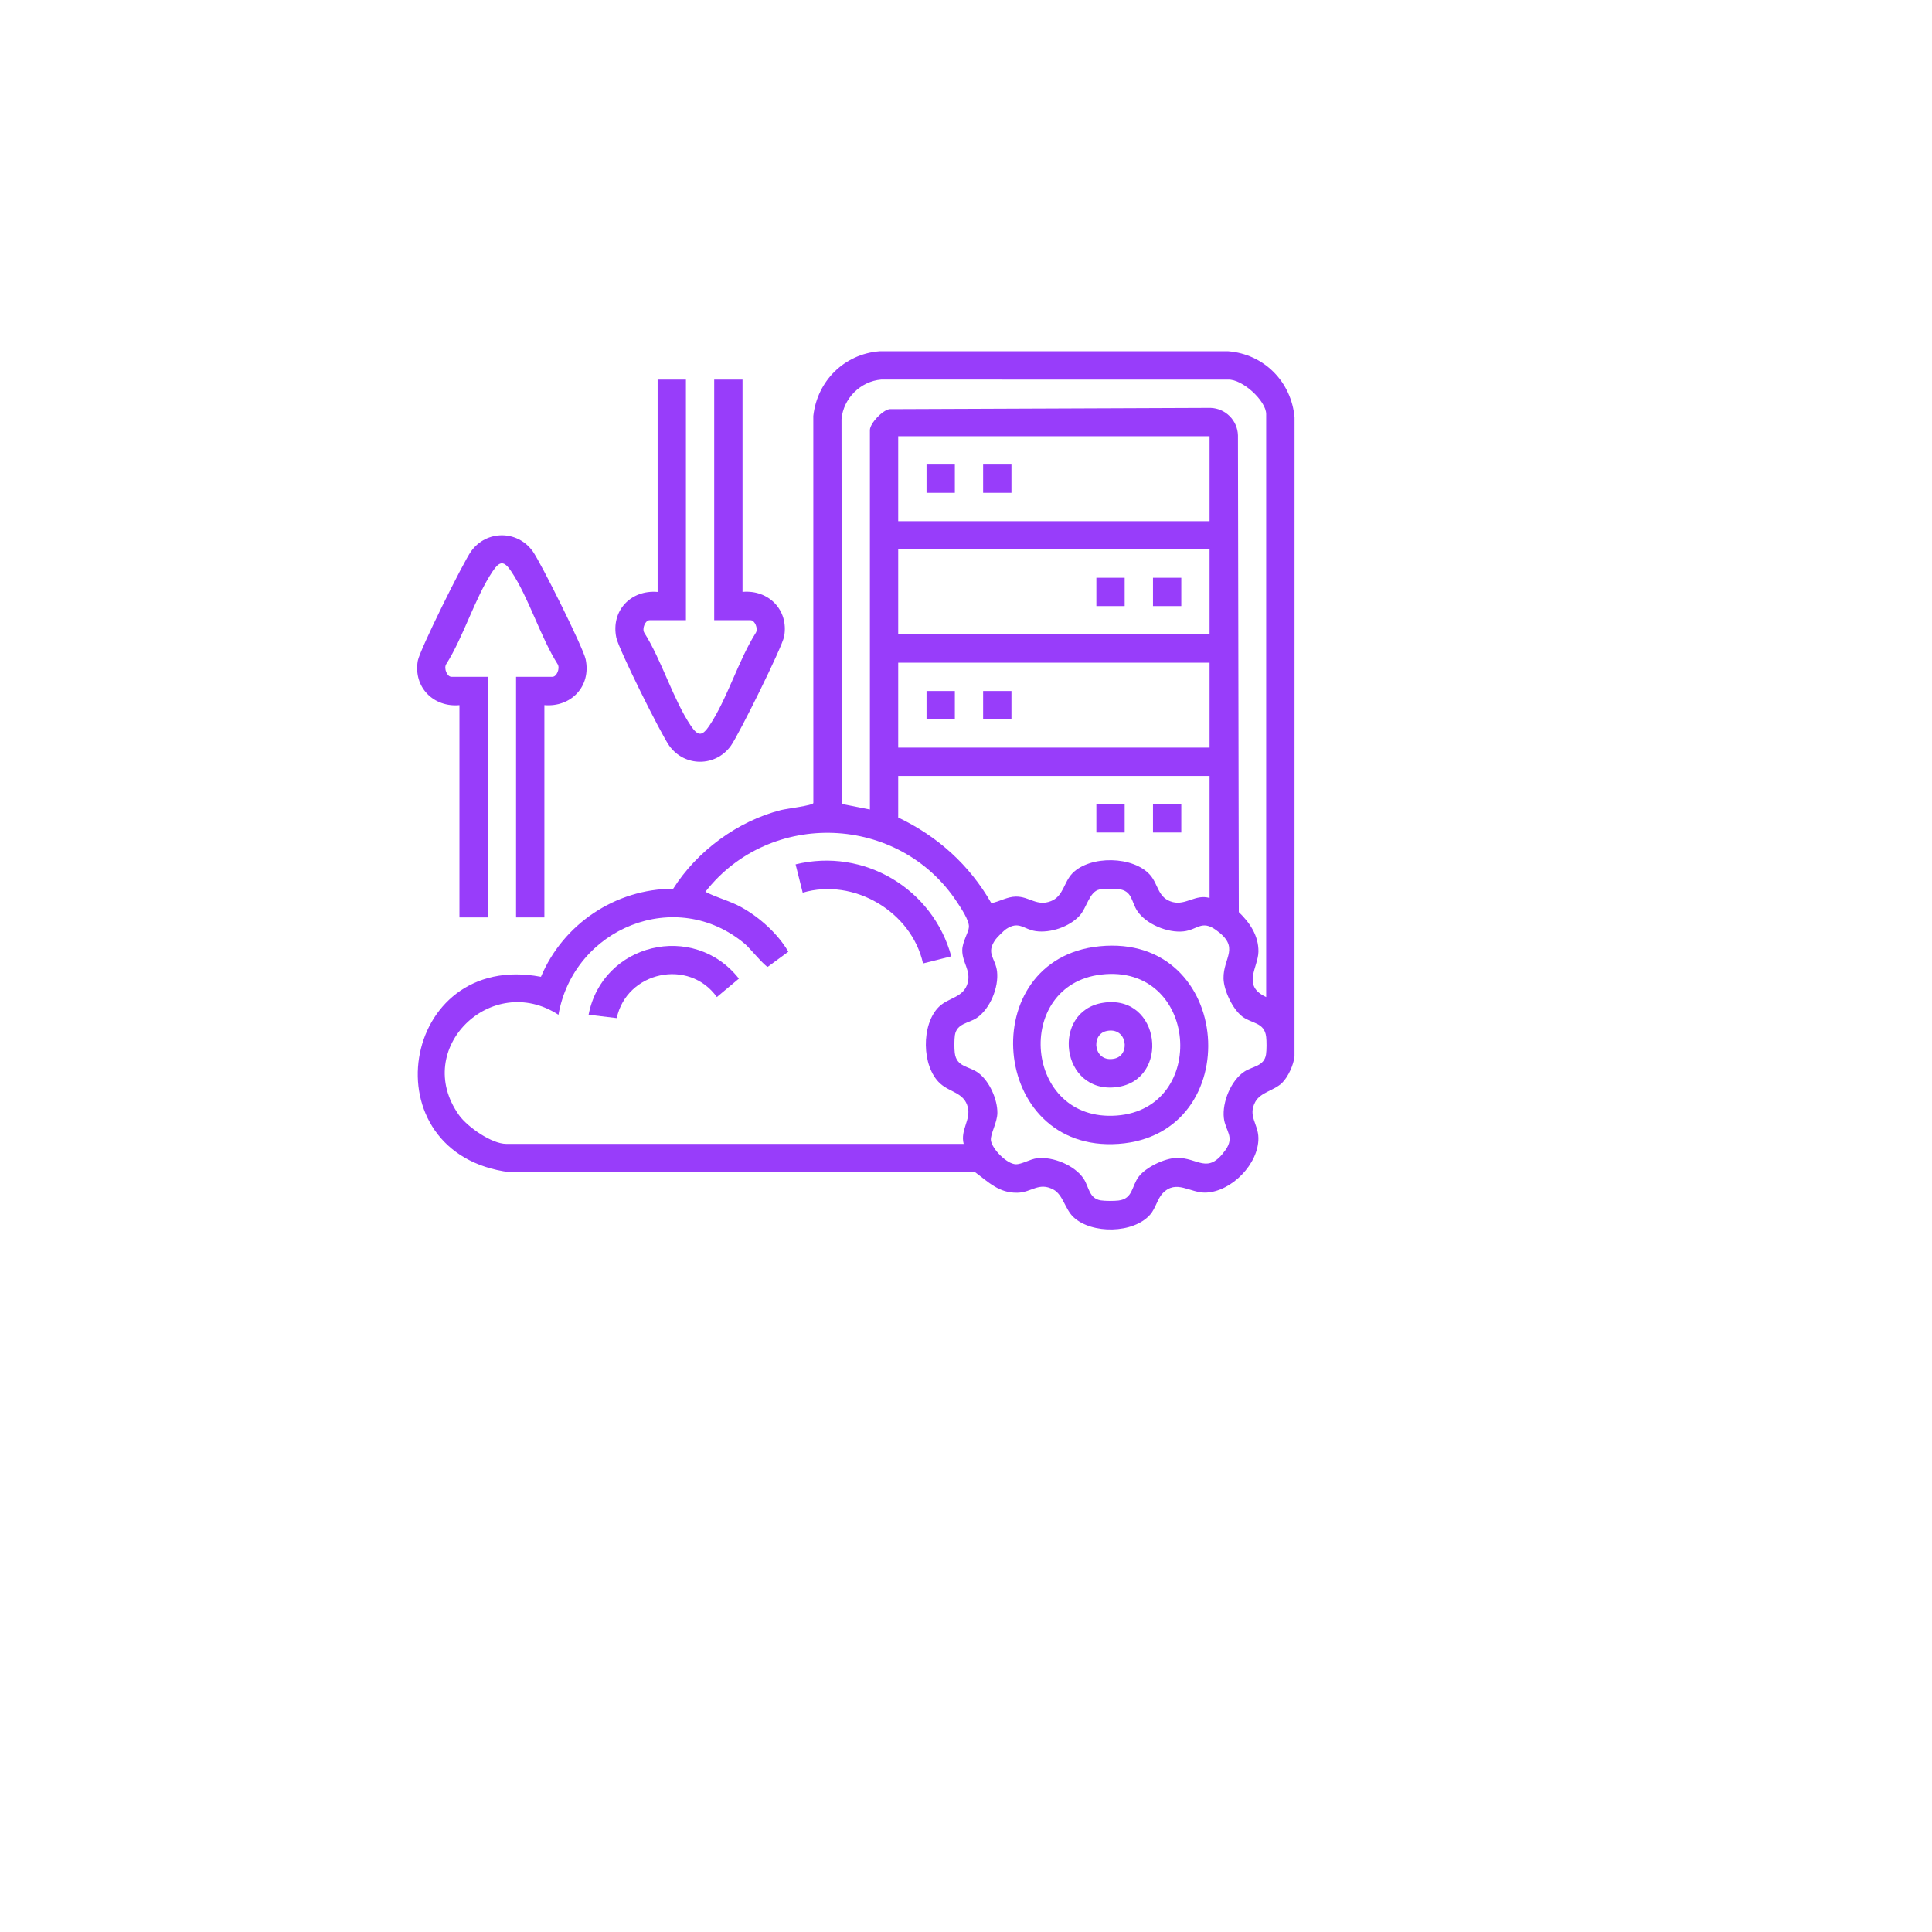 <svg width="88" height="88" viewBox="0 0 88 88" fill="none" xmlns="http://www.w3.org/2000/svg">
<g filter="url(#filter0_d_2379_4106)">
<circle cx="39" cy="36" r="32" fill="white"/>
</g>
<path d="M30.662 40.482C31.748 38.767 33.595 37.399 35.577 36.897C35.818 36.835 37.021 36.691 37.047 36.578L37.045 18.945C37.224 17.353 38.451 16.127 40.062 16H55.943C57.579 16.129 58.825 17.393 58.965 19.022L58.963 48.115C58.921 48.505 58.675 49.049 58.398 49.322C58.034 49.679 57.411 49.747 57.174 50.194C56.829 50.842 57.31 51.18 57.319 51.834C57.335 53.006 56.104 54.271 54.936 54.321C54.204 54.352 53.581 53.697 52.955 54.356C52.724 54.598 52.63 55.047 52.39 55.321C51.632 56.192 49.727 56.218 48.896 55.439C48.509 55.076 48.419 54.416 47.978 54.181C47.31 53.826 46.988 54.316 46.337 54.327C45.497 54.341 45.035 53.85 44.415 53.393H23.221C16.742 52.574 18.207 43.272 24.639 44.492C25.65 42.089 28.031 40.487 30.662 40.481V40.482ZM57.673 45.414V18.863C57.673 18.258 56.588 17.264 55.941 17.291L40.143 17.288C39.193 17.365 38.408 18.149 38.33 19.1L38.345 36.619L39.623 36.872V19.588C39.623 19.291 40.194 18.675 40.524 18.636L55.138 18.578C55.818 18.6 56.365 19.145 56.387 19.827L56.426 41.546C56.927 42.024 57.331 42.625 57.32 43.347C57.309 44.069 56.547 44.897 57.674 45.415L57.673 45.414ZM55.094 19.87H40.912V23.738H55.094V19.87ZM55.094 25.027H40.912V28.895H55.094V25.027ZM55.094 30.184H40.912V34.052H55.094V30.184ZM55.094 35.342H40.912V37.236C42.717 38.101 44.157 39.396 45.154 41.138C45.528 41.067 45.879 40.843 46.27 40.839C46.892 40.832 47.222 41.297 47.865 41.047C48.445 40.821 48.447 40.185 48.85 39.775C49.655 38.955 51.629 38.985 52.39 39.859C52.77 40.295 52.737 40.915 53.417 41.089C54.019 41.242 54.46 40.717 55.094 40.901V35.341V35.342ZM43.894 52.102C43.732 51.464 44.23 51.009 44.081 50.425C43.912 49.764 43.264 49.757 42.819 49.349C41.974 48.575 41.954 46.656 42.767 45.858C43.207 45.426 43.903 45.447 44.081 44.754C44.223 44.197 43.824 43.836 43.83 43.278C43.834 42.889 44.117 42.48 44.133 42.226C44.153 41.922 43.765 41.351 43.589 41.085C40.953 37.085 35.071 36.853 32.13 40.62C32.66 40.895 33.237 41.03 33.764 41.321C34.594 41.779 35.429 42.528 35.908 43.35L34.973 44.035C34.866 44.052 34.138 43.169 33.937 43C30.792 40.35 26.128 42.281 25.437 46.221C22.389 44.241 18.753 47.764 20.907 50.792C21.291 51.332 22.397 52.103 23.061 52.103H43.892L43.894 52.102ZM50.075 40.516C49.614 40.619 49.504 41.348 49.173 41.71C48.712 42.214 47.848 42.508 47.177 42.412C46.616 42.331 46.422 41.93 45.83 42.316C45.73 42.381 45.413 42.696 45.343 42.795C44.889 43.438 45.345 43.631 45.415 44.255C45.496 44.976 45.093 45.963 44.484 46.368C44.113 46.614 43.581 46.608 43.494 47.151C43.464 47.342 43.464 47.76 43.488 47.955C43.568 48.621 44.145 48.549 44.577 48.879C45.075 49.26 45.436 50.081 45.429 50.693C45.423 51.142 45.098 51.661 45.135 51.944C45.186 52.335 45.861 53.021 46.267 53.03C46.543 53.037 46.919 52.792 47.244 52.756C47.964 52.674 48.952 53.078 49.357 53.687C49.604 54.057 49.597 54.59 50.141 54.676C50.331 54.707 50.749 54.707 50.944 54.683C51.61 54.603 51.538 54.026 51.869 53.593C52.199 53.161 53.051 52.753 53.6 52.741C54.573 52.721 55.001 53.53 55.817 52.385C56.251 51.775 55.813 51.52 55.745 50.925C55.663 50.205 56.067 49.216 56.676 48.812C57.047 48.565 57.58 48.572 57.666 48.028C57.696 47.837 57.696 47.42 57.672 47.225C57.593 46.558 57.016 46.63 56.583 46.3C56.15 45.969 55.742 45.118 55.73 44.569C55.711 43.6 56.518 43.161 55.374 42.351C54.731 41.897 54.537 42.353 53.914 42.423C53.193 42.504 52.206 42.102 51.801 41.492C51.52 41.07 51.587 40.574 50.943 40.496C50.737 40.472 50.267 40.472 50.072 40.515L50.075 40.516Z" fill="#983DFA"/>
<path d="M31.243 17.291V28.25H29.59C29.386 28.25 29.239 28.632 29.343 28.815C30.14 30.072 30.659 31.858 31.469 33.061C31.791 33.539 31.983 33.539 32.305 33.061C33.115 31.86 33.633 30.072 34.431 28.815C34.535 28.633 34.388 28.25 34.184 28.25H32.531V17.291H33.821V26.96C35.004 26.852 35.928 27.779 35.719 28.98C35.634 29.468 33.647 33.471 33.292 33.966C32.596 34.94 31.18 34.941 30.483 33.966C30.114 33.453 28.183 29.577 28.072 29.045C27.816 27.815 28.738 26.856 29.954 26.962V17.291H31.244H31.243Z" fill="#983DFA"/>
<path d="M24.796 32.118V41.787H23.506V30.828H25.158C25.363 30.828 25.509 30.446 25.406 30.263C24.608 29.006 24.089 27.221 23.28 26.017C22.958 25.539 22.765 25.539 22.443 26.017C21.634 27.218 21.116 29.006 20.317 30.263C20.214 30.445 20.36 30.828 20.565 30.828H22.217V41.787H20.927V32.118C19.744 32.226 18.821 31.299 19.03 30.098C19.115 29.61 21.102 25.607 21.456 25.112C22.153 24.139 23.568 24.137 24.266 25.112C24.634 25.625 26.565 29.501 26.676 30.034C26.932 31.263 26.011 32.222 24.794 32.117L24.796 32.118Z" fill="#983DFA"/>
<path d="M43.33 43.56L42.043 43.884C41.514 41.52 38.883 39.973 36.562 40.661L36.238 39.371C39.359 38.606 42.492 40.485 43.33 43.56Z" fill="#983DFA"/>
<path d="M28.091 46.372L26.81 46.22C27.432 42.969 31.595 41.956 33.656 44.574L32.652 45.414C31.379 43.633 28.546 44.25 28.091 46.373V46.372Z" fill="#983DFA"/>
<path d="M50.082 43.101C56.216 42.491 56.819 51.688 50.943 52.102C45.066 52.515 44.366 43.669 50.082 43.101ZM50.161 44.389C46.136 44.857 46.631 51.128 50.863 50.812C55.064 50.498 54.578 43.877 50.161 44.389Z" fill="#983DFA"/>
<path d="M51.227 36.63H49.938V37.92H51.227V36.63Z" fill="#983DFA"/>
<path d="M53.806 36.63H52.517V37.92H53.806V36.63Z" fill="#983DFA"/>
<path d="M43.492 21.159H42.202V22.448H43.492V21.159Z" fill="#983DFA"/>
<path d="M46.07 21.159H44.78V22.448H46.07V21.159Z" fill="#983DFA"/>
<path d="M51.227 26.316H49.938V27.606H51.227V26.316Z" fill="#983DFA"/>
<path d="M53.806 26.316H52.517V27.606H53.806V26.316Z" fill="#983DFA"/>
<path d="M43.492 31.474H42.202V32.764H43.492V31.474Z" fill="#983DFA"/>
<path d="M46.07 31.474H44.78V32.764H46.07V31.474Z" fill="#983DFA"/>
<path d="M50.239 45.676C52.882 45.257 53.324 49.208 50.858 49.517C48.31 49.836 47.858 46.053 50.239 45.676ZM50.399 46.961C49.657 47.122 49.821 48.425 50.765 48.218C51.507 48.057 51.343 46.754 50.399 46.961Z" fill="#983DFA"/>
<defs>
<filter id="filter0_d_2379_4106" x="0" y="0" width="88" height="88" filterUnits="userSpaceOnUse" color-interpolation-filters="sRGB">
<feFlood flood-opacity="0" result="BackgroundImageFix"/>
<feColorMatrix in="SourceAlpha" type="matrix" values="0 0 0 0 0 0 0 0 0 0 0 0 0 0 0 0 0 0 127 0" result="hardAlpha"/>
<feOffset dx="5" dy="8"/>
<feGaussianBlur stdDeviation="6"/>
<feComposite in2="hardAlpha" operator="out"/>
<feColorMatrix type="matrix" values="0 0 0 0 0 0 0 0 0 0 0 0 0 0 0 0 0 0 0.12 0"/>
<feBlend mode="normal" in2="BackgroundImageFix" result="effect1_dropShadow_2379_4106"/>
<feBlend mode="normal" in="SourceGraphic" in2="effect1_dropShadow_2379_4106" result="shape"/>
</filter>
</defs>
</svg>
